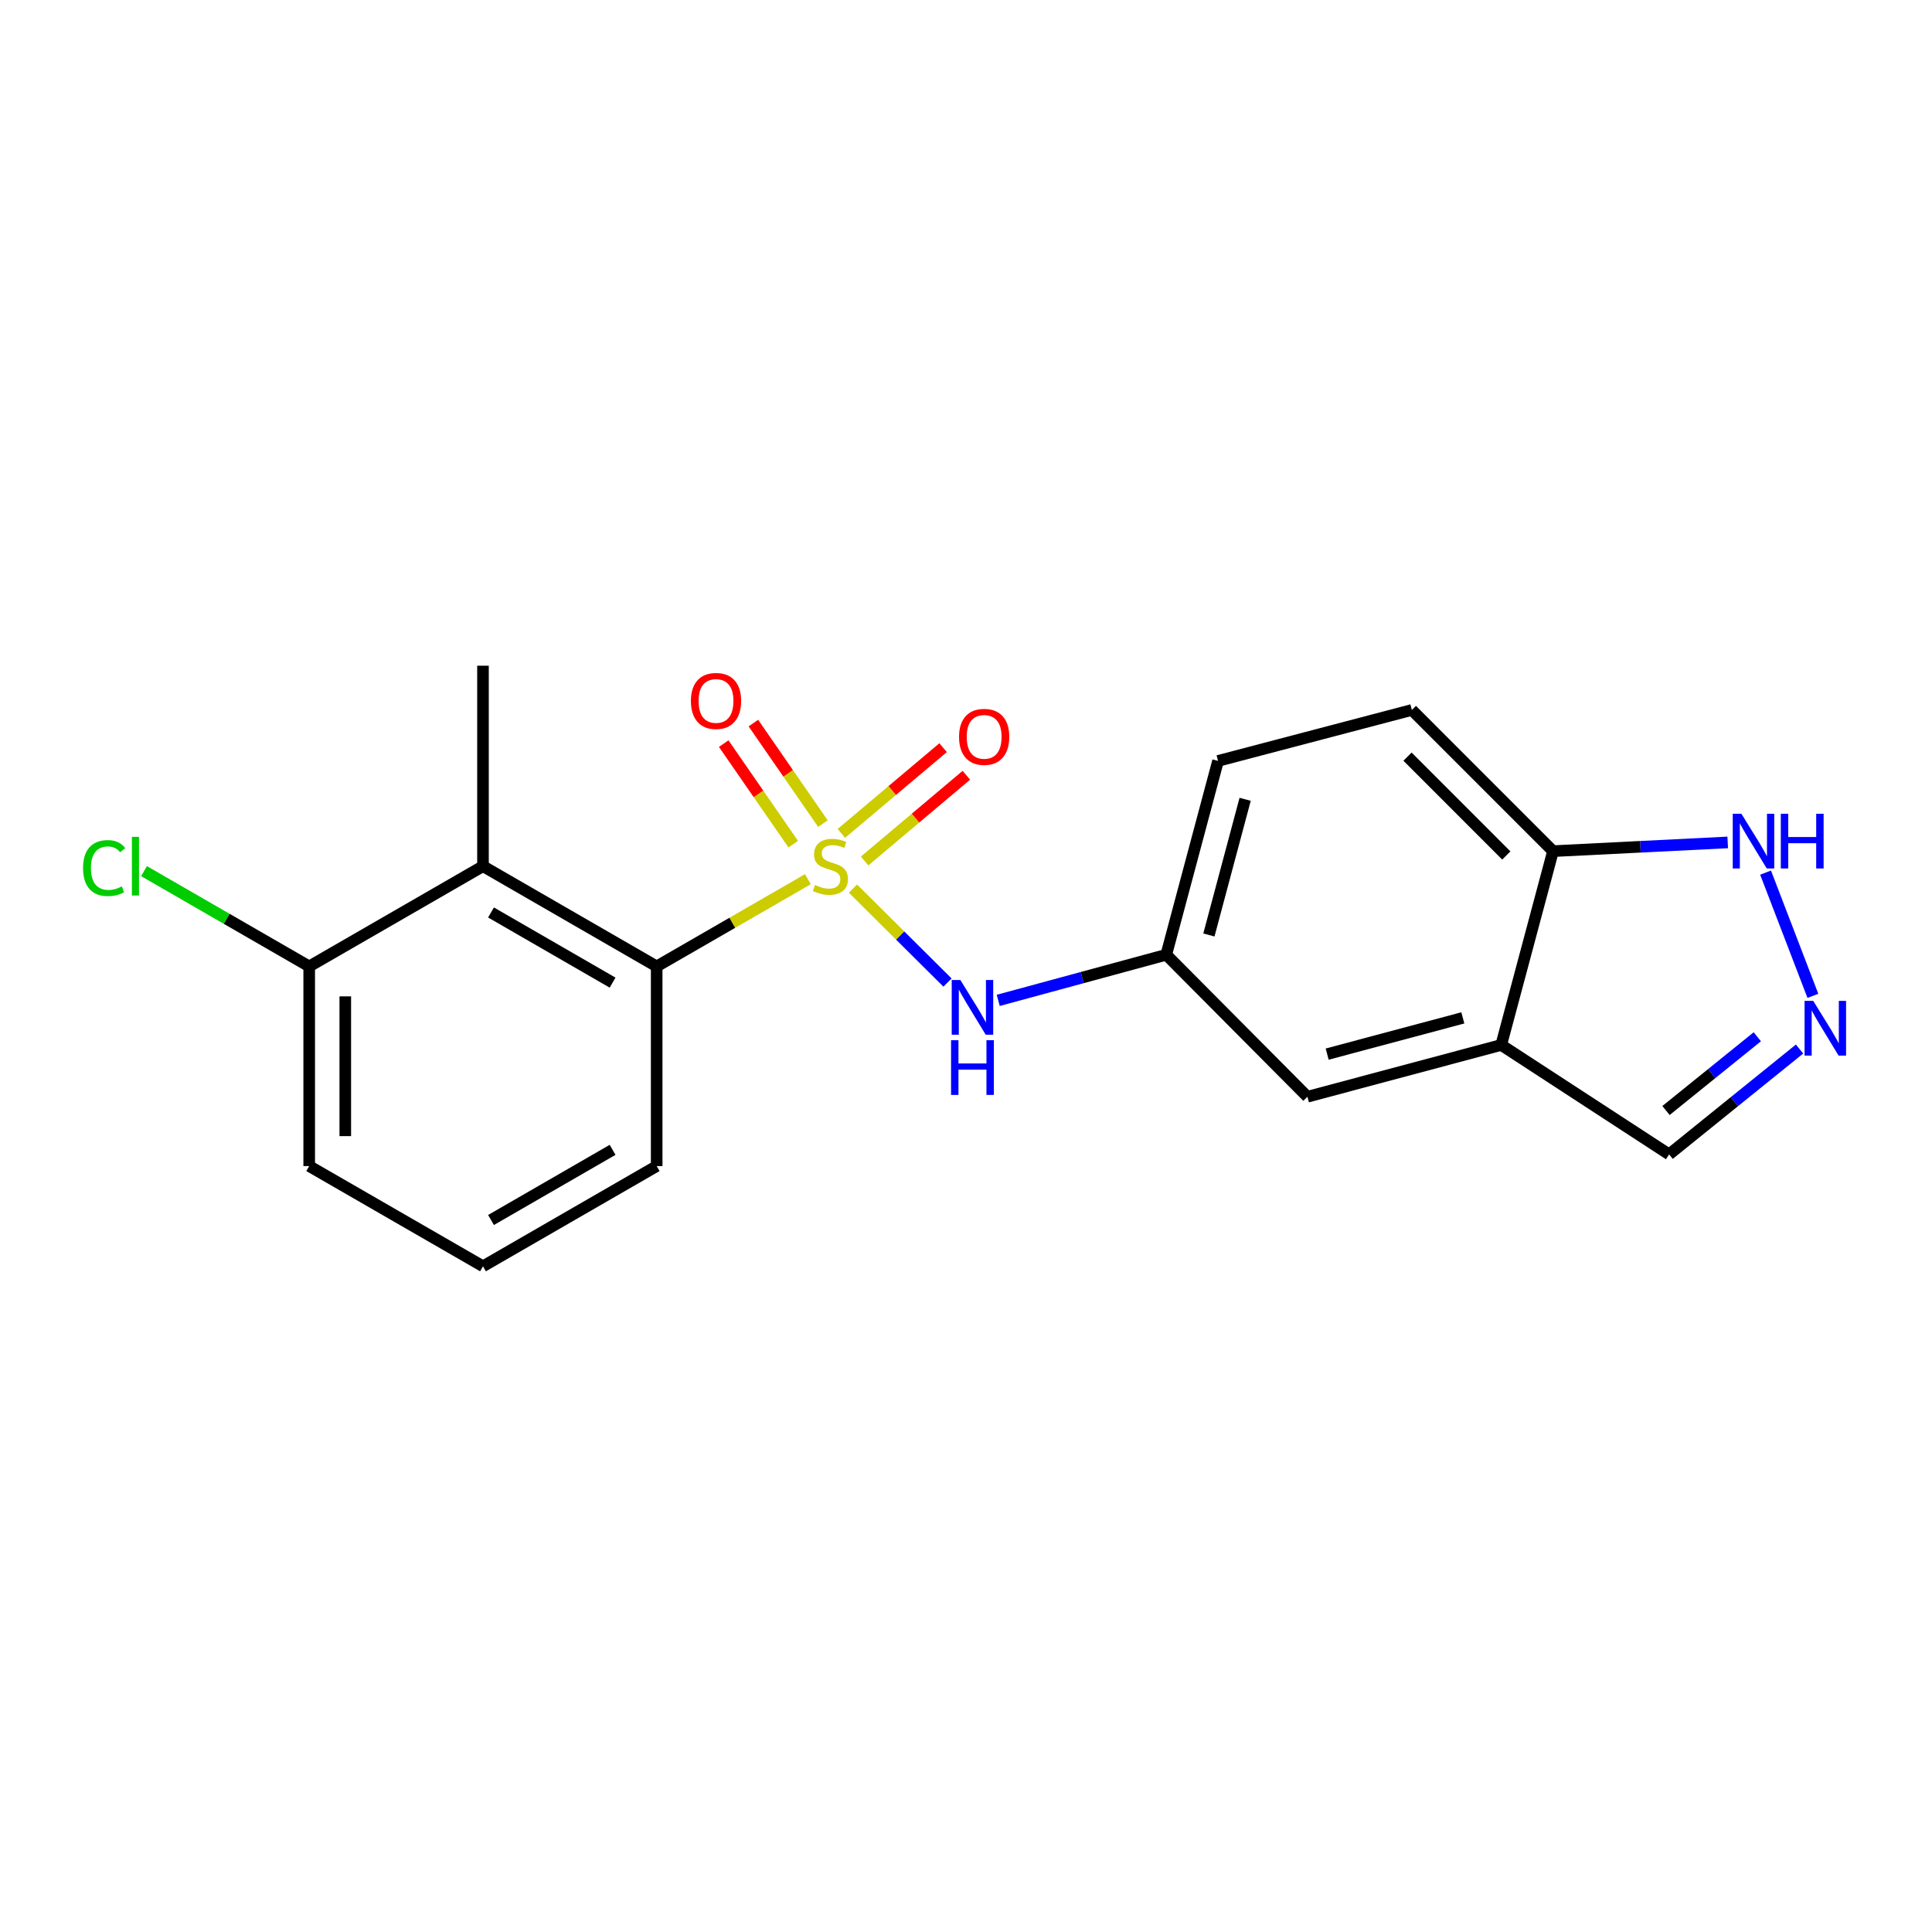 <?xml version='1.0' encoding='iso-8859-1'?>
<svg version='1.1' baseProfile='full'
              xmlns='http://www.w3.org/2000/svg'
                      xmlns:rdkit='http://www.rdkit.org/xml'
                      xmlns:xlink='http://www.w3.org/1999/xlink'
                  xml:space='preserve'
width='1000px' height='1000px' viewBox='0 0 1000 1000'>
<!-- END OF HEADER -->
<rect style='opacity:1.0;fill:#FFFFFF;stroke:none' width='1000' height='1000' x='0' y='0'> </rect>
<path class='bond-0' d='M 418.153,455.071 L 379.025,477.645' style='fill:none;fill-rule:evenodd;stroke:#CCCC00;stroke-width:6px;stroke-linecap:butt;stroke-linejoin:miter;stroke-opacity:1' />
<path class='bond-0' d='M 379.025,477.645 L 339.896,500.218' style='fill:none;fill-rule:evenodd;stroke:#000000;stroke-width:6px;stroke-linecap:butt;stroke-linejoin:miter;stroke-opacity:1' />
<path class='bond-2' d='M 441.501,459.938 L 465.963,484.256' style='fill:none;fill-rule:evenodd;stroke:#CCCC00;stroke-width:6px;stroke-linecap:butt;stroke-linejoin:miter;stroke-opacity:1' />
<path class='bond-2' d='M 465.963,484.256 L 490.426,508.574' style='fill:none;fill-rule:evenodd;stroke:#0000FF;stroke-width:6px;stroke-linecap:butt;stroke-linejoin:miter;stroke-opacity:1' />
<path class='bond-6' d='M 447.526,445.639 L 473.86,423.457' style='fill:none;fill-rule:evenodd;stroke:#CCCC00;stroke-width:6px;stroke-linecap:butt;stroke-linejoin:miter;stroke-opacity:1' />
<path class='bond-6' d='M 473.86,423.457 L 500.193,401.276' style='fill:none;fill-rule:evenodd;stroke:#FF0000;stroke-width:6px;stroke-linecap:butt;stroke-linejoin:miter;stroke-opacity:1' />
<path class='bond-6' d='M 435.493,431.354 L 461.827,409.172' style='fill:none;fill-rule:evenodd;stroke:#CCCC00;stroke-width:6px;stroke-linecap:butt;stroke-linejoin:miter;stroke-opacity:1' />
<path class='bond-6' d='M 461.827,409.172 L 488.16,386.991' style='fill:none;fill-rule:evenodd;stroke:#FF0000;stroke-width:6px;stroke-linecap:butt;stroke-linejoin:miter;stroke-opacity:1' />
<path class='bond-7' d='M 425.942,426.3 L 407.946,400.286' style='fill:none;fill-rule:evenodd;stroke:#CCCC00;stroke-width:6px;stroke-linecap:butt;stroke-linejoin:miter;stroke-opacity:1' />
<path class='bond-7' d='M 407.946,400.286 L 389.95,374.271' style='fill:none;fill-rule:evenodd;stroke:#FF0000;stroke-width:6px;stroke-linecap:butt;stroke-linejoin:miter;stroke-opacity:1' />
<path class='bond-7' d='M 410.581,436.926 L 392.585,410.911' style='fill:none;fill-rule:evenodd;stroke:#CCCC00;stroke-width:6px;stroke-linecap:butt;stroke-linejoin:miter;stroke-opacity:1' />
<path class='bond-7' d='M 392.585,410.911 L 374.589,384.896' style='fill:none;fill-rule:evenodd;stroke:#FF0000;stroke-width:6px;stroke-linecap:butt;stroke-linejoin:miter;stroke-opacity:1' />
<path class='bond-1' d='M 339.896,500.218 L 249.994,448.336' style='fill:none;fill-rule:evenodd;stroke:#000000;stroke-width:6px;stroke-linecap:butt;stroke-linejoin:miter;stroke-opacity:1' />
<path class='bond-1' d='M 317.075,508.613 L 254.144,472.295' style='fill:none;fill-rule:evenodd;stroke:#000000;stroke-width:6px;stroke-linecap:butt;stroke-linejoin:miter;stroke-opacity:1' />
<path class='bond-16' d='M 339.896,500.218 L 339.896,603.557' style='fill:none;fill-rule:evenodd;stroke:#000000;stroke-width:6px;stroke-linecap:butt;stroke-linejoin:miter;stroke-opacity:1' />
<path class='bond-11' d='M 249.994,448.336 L 160.041,500.218' style='fill:none;fill-rule:evenodd;stroke:#000000;stroke-width:6px;stroke-linecap:butt;stroke-linejoin:miter;stroke-opacity:1' />
<path class='bond-17' d='M 249.994,448.336 L 249.994,344.571' style='fill:none;fill-rule:evenodd;stroke:#000000;stroke-width:6px;stroke-linecap:butt;stroke-linejoin:miter;stroke-opacity:1' />
<path class='bond-9' d='M 516.685,517.795 L 560.17,505.987' style='fill:none;fill-rule:evenodd;stroke:#0000FF;stroke-width:6px;stroke-linecap:butt;stroke-linejoin:miter;stroke-opacity:1' />
<path class='bond-9' d='M 560.17,505.987 L 603.656,494.179' style='fill:none;fill-rule:evenodd;stroke:#000000;stroke-width:6px;stroke-linecap:butt;stroke-linejoin:miter;stroke-opacity:1' />
<path class='bond-3' d='M 931.444,542.981 L 897.686,570.244' style='fill:none;fill-rule:evenodd;stroke:#0000FF;stroke-width:6px;stroke-linecap:butt;stroke-linejoin:miter;stroke-opacity:1' />
<path class='bond-3' d='M 897.686,570.244 L 863.929,597.508' style='fill:none;fill-rule:evenodd;stroke:#000000;stroke-width:6px;stroke-linecap:butt;stroke-linejoin:miter;stroke-opacity:1' />
<path class='bond-3' d='M 909.582,536.629 L 885.951,555.714' style='fill:none;fill-rule:evenodd;stroke:#0000FF;stroke-width:6px;stroke-linecap:butt;stroke-linejoin:miter;stroke-opacity:1' />
<path class='bond-3' d='M 885.951,555.714 L 862.321,574.798' style='fill:none;fill-rule:evenodd;stroke:#000000;stroke-width:6px;stroke-linecap:butt;stroke-linejoin:miter;stroke-opacity:1' />
<path class='bond-22' d='M 938.351,515.455 L 913.863,451.67' style='fill:none;fill-rule:evenodd;stroke:#0000FF;stroke-width:6px;stroke-linecap:butt;stroke-linejoin:miter;stroke-opacity:1' />
<path class='bond-4' d='M 777.026,540.873 L 676.716,567.675' style='fill:none;fill-rule:evenodd;stroke:#000000;stroke-width:6px;stroke-linecap:butt;stroke-linejoin:miter;stroke-opacity:1' />
<path class='bond-4' d='M 757.158,526.849 L 686.941,545.61' style='fill:none;fill-rule:evenodd;stroke:#000000;stroke-width:6px;stroke-linecap:butt;stroke-linejoin:miter;stroke-opacity:1' />
<path class='bond-12' d='M 777.026,540.873 L 863.929,597.508' style='fill:none;fill-rule:evenodd;stroke:#000000;stroke-width:6px;stroke-linecap:butt;stroke-linejoin:miter;stroke-opacity:1' />
<path class='bond-21' d='M 777.026,540.873 L 803.839,440.553' style='fill:none;fill-rule:evenodd;stroke:#000000;stroke-width:6px;stroke-linecap:butt;stroke-linejoin:miter;stroke-opacity:1' />
<path class='bond-5' d='M 894.266,436.032 L 849.052,438.292' style='fill:none;fill-rule:evenodd;stroke:#0000FF;stroke-width:6px;stroke-linecap:butt;stroke-linejoin:miter;stroke-opacity:1' />
<path class='bond-5' d='M 849.052,438.292 L 803.839,440.553' style='fill:none;fill-rule:evenodd;stroke:#000000;stroke-width:6px;stroke-linecap:butt;stroke-linejoin:miter;stroke-opacity:1' />
<path class='bond-8' d='M 803.839,440.553 L 730.778,367.472' style='fill:none;fill-rule:evenodd;stroke:#000000;stroke-width:6px;stroke-linecap:butt;stroke-linejoin:miter;stroke-opacity:1' />
<path class='bond-8' d='M 779.671,442.796 L 728.528,391.639' style='fill:none;fill-rule:evenodd;stroke:#000000;stroke-width:6px;stroke-linecap:butt;stroke-linejoin:miter;stroke-opacity:1' />
<path class='bond-10' d='M 603.656,494.179 L 676.716,567.675' style='fill:none;fill-rule:evenodd;stroke:#000000;stroke-width:6px;stroke-linecap:butt;stroke-linejoin:miter;stroke-opacity:1' />
<path class='bond-14' d='M 603.656,494.179 L 630.458,393.849' style='fill:none;fill-rule:evenodd;stroke:#000000;stroke-width:6px;stroke-linecap:butt;stroke-linejoin:miter;stroke-opacity:1' />
<path class='bond-14' d='M 625.721,483.95 L 644.483,413.719' style='fill:none;fill-rule:evenodd;stroke:#000000;stroke-width:6px;stroke-linecap:butt;stroke-linejoin:miter;stroke-opacity:1' />
<path class='bond-15' d='M 160.041,500.218 L 117.292,475.556' style='fill:none;fill-rule:evenodd;stroke:#000000;stroke-width:6px;stroke-linecap:butt;stroke-linejoin:miter;stroke-opacity:1' />
<path class='bond-15' d='M 117.292,475.556 L 74.543,450.894' style='fill:none;fill-rule:evenodd;stroke:#00CC00;stroke-width:6px;stroke-linecap:butt;stroke-linejoin:miter;stroke-opacity:1' />
<path class='bond-20' d='M 160.041,500.218 L 160.041,603.557' style='fill:none;fill-rule:evenodd;stroke:#000000;stroke-width:6px;stroke-linecap:butt;stroke-linejoin:miter;stroke-opacity:1' />
<path class='bond-20' d='M 178.718,515.719 L 178.718,588.056' style='fill:none;fill-rule:evenodd;stroke:#000000;stroke-width:6px;stroke-linecap:butt;stroke-linejoin:miter;stroke-opacity:1' />
<path class='bond-13' d='M 730.778,367.472 L 630.458,393.849' style='fill:none;fill-rule:evenodd;stroke:#000000;stroke-width:6px;stroke-linecap:butt;stroke-linejoin:miter;stroke-opacity:1' />
<path class='bond-18' d='M 339.896,603.557 L 249.994,655.429' style='fill:none;fill-rule:evenodd;stroke:#000000;stroke-width:6px;stroke-linecap:butt;stroke-linejoin:miter;stroke-opacity:1' />
<path class='bond-18' d='M 317.076,595.16 L 254.145,631.471' style='fill:none;fill-rule:evenodd;stroke:#000000;stroke-width:6px;stroke-linecap:butt;stroke-linejoin:miter;stroke-opacity:1' />
<path class='bond-19' d='M 249.994,655.429 L 160.041,603.557' style='fill:none;fill-rule:evenodd;stroke:#000000;stroke-width:6px;stroke-linecap:butt;stroke-linejoin:miter;stroke-opacity:1' />
<path  class='atom-0' d='M 421.829 458.056
Q 422.149 458.176, 423.469 458.736
Q 424.789 459.296, 426.229 459.656
Q 427.709 459.976, 429.149 459.976
Q 431.829 459.976, 433.389 458.696
Q 434.949 457.376, 434.949 455.096
Q 434.949 453.536, 434.149 452.576
Q 433.389 451.616, 432.189 451.096
Q 430.989 450.576, 428.989 449.976
Q 426.469 449.216, 424.949 448.496
Q 423.469 447.776, 422.389 446.256
Q 421.349 444.736, 421.349 442.176
Q 421.349 438.616, 423.749 436.416
Q 426.189 434.216, 430.989 434.216
Q 434.269 434.216, 437.989 435.776
L 437.069 438.856
Q 433.669 437.456, 431.109 437.456
Q 428.349 437.456, 426.829 438.616
Q 425.309 439.736, 425.349 441.696
Q 425.349 443.216, 426.109 444.136
Q 426.909 445.056, 428.029 445.576
Q 429.189 446.096, 431.109 446.696
Q 433.669 447.496, 435.189 448.296
Q 436.709 449.096, 437.789 450.736
Q 438.909 452.336, 438.909 455.096
Q 438.909 459.016, 436.269 461.136
Q 433.669 463.216, 429.309 463.216
Q 426.789 463.216, 424.869 462.656
Q 422.989 462.136, 420.749 461.216
L 421.829 458.056
' fill='#CCCC00'/>
<path  class='atom-3' d='M 497.086 507.257
L 506.366 522.257
Q 507.286 523.737, 508.766 526.417
Q 510.246 529.097, 510.326 529.257
L 510.326 507.257
L 514.086 507.257
L 514.086 535.577
L 510.206 535.577
L 500.246 519.177
Q 499.086 517.257, 497.846 515.057
Q 496.646 512.857, 496.286 512.177
L 496.286 535.577
L 492.606 535.577
L 492.606 507.257
L 497.086 507.257
' fill='#0000FF'/>
<path  class='atom-3' d='M 492.266 538.409
L 496.106 538.409
L 496.106 550.449
L 510.586 550.449
L 510.586 538.409
L 514.426 538.409
L 514.426 566.729
L 510.586 566.729
L 510.586 553.649
L 496.106 553.649
L 496.106 566.729
L 492.266 566.729
L 492.266 538.409
' fill='#0000FF'/>
<path  class='atom-4' d='M 938.522 518.049
L 947.802 533.049
Q 948.722 534.529, 950.202 537.209
Q 951.682 539.889, 951.762 540.049
L 951.762 518.049
L 955.522 518.049
L 955.522 546.369
L 951.642 546.369
L 941.682 529.969
Q 940.522 528.049, 939.282 525.849
Q 938.082 523.649, 937.722 522.969
L 937.722 546.369
L 934.042 546.369
L 934.042 518.049
L 938.522 518.049
' fill='#0000FF'/>
<path  class='atom-6' d='M 901.343 421.205
L 910.623 436.205
Q 911.543 437.685, 913.023 440.365
Q 914.503 443.045, 914.583 443.205
L 914.583 421.205
L 918.343 421.205
L 918.343 449.525
L 914.463 449.525
L 904.503 433.125
Q 903.343 431.205, 902.103 429.005
Q 900.903 426.805, 900.543 426.125
L 900.543 449.525
L 896.863 449.525
L 896.863 421.205
L 901.343 421.205
' fill='#0000FF'/>
<path  class='atom-6' d='M 921.743 421.205
L 925.583 421.205
L 925.583 433.245
L 940.063 433.245
L 940.063 421.205
L 943.903 421.205
L 943.903 449.525
L 940.063 449.525
L 940.063 436.445
L 925.583 436.445
L 925.583 449.525
L 921.743 449.525
L 921.743 421.205
' fill='#0000FF'/>
<path  class='atom-7' d='M 496.396 381.394
Q 496.396 374.594, 499.756 370.794
Q 503.116 366.994, 509.396 366.994
Q 515.676 366.994, 519.036 370.794
Q 522.396 374.594, 522.396 381.394
Q 522.396 388.274, 518.996 392.194
Q 515.596 396.074, 509.396 396.074
Q 503.156 396.074, 499.756 392.194
Q 496.396 388.314, 496.396 381.394
M 509.396 392.874
Q 513.716 392.874, 516.036 389.994
Q 518.396 387.074, 518.396 381.394
Q 518.396 375.834, 516.036 373.034
Q 513.716 370.194, 509.396 370.194
Q 505.076 370.194, 502.716 372.994
Q 500.396 375.794, 500.396 381.394
Q 500.396 387.114, 502.716 389.994
Q 505.076 392.874, 509.396 392.874
' fill='#FF0000'/>
<path  class='atom-8' d='M 357.61 362.81
Q 357.61 356.01, 360.97 352.21
Q 364.33 348.41, 370.61 348.41
Q 376.89 348.41, 380.25 352.21
Q 383.61 356.01, 383.61 362.81
Q 383.61 369.69, 380.21 373.61
Q 376.81 377.49, 370.61 377.49
Q 364.37 377.49, 360.97 373.61
Q 357.61 369.73, 357.61 362.81
M 370.61 374.29
Q 374.93 374.29, 377.25 371.41
Q 379.61 368.49, 379.61 362.81
Q 379.61 357.25, 377.25 354.45
Q 374.93 351.61, 370.61 351.61
Q 366.29 351.61, 363.93 354.41
Q 361.61 357.21, 361.61 362.81
Q 361.61 368.53, 363.93 371.41
Q 366.29 374.29, 370.61 374.29
' fill='#FF0000'/>
<path  class='atom-16' d='M 42.988 449.316
Q 42.988 442.276, 46.268 438.596
Q 49.588 434.876, 55.868 434.876
Q 61.708 434.876, 64.828 438.996
L 62.188 441.156
Q 59.908 438.156, 55.868 438.156
Q 51.588 438.156, 49.308 441.036
Q 47.068 443.876, 47.068 449.316
Q 47.068 454.916, 49.388 457.796
Q 51.748 460.676, 56.308 460.676
Q 59.428 460.676, 63.068 458.796
L 64.188 461.796
Q 62.708 462.756, 60.468 463.316
Q 58.228 463.876, 55.748 463.876
Q 49.588 463.876, 46.268 460.116
Q 42.988 456.356, 42.988 449.316
' fill='#00CC00'/>
<path  class='atom-16' d='M 68.268 433.156
L 71.948 433.156
L 71.948 463.516
L 68.268 463.516
L 68.268 433.156
' fill='#00CC00'/>
</svg>
